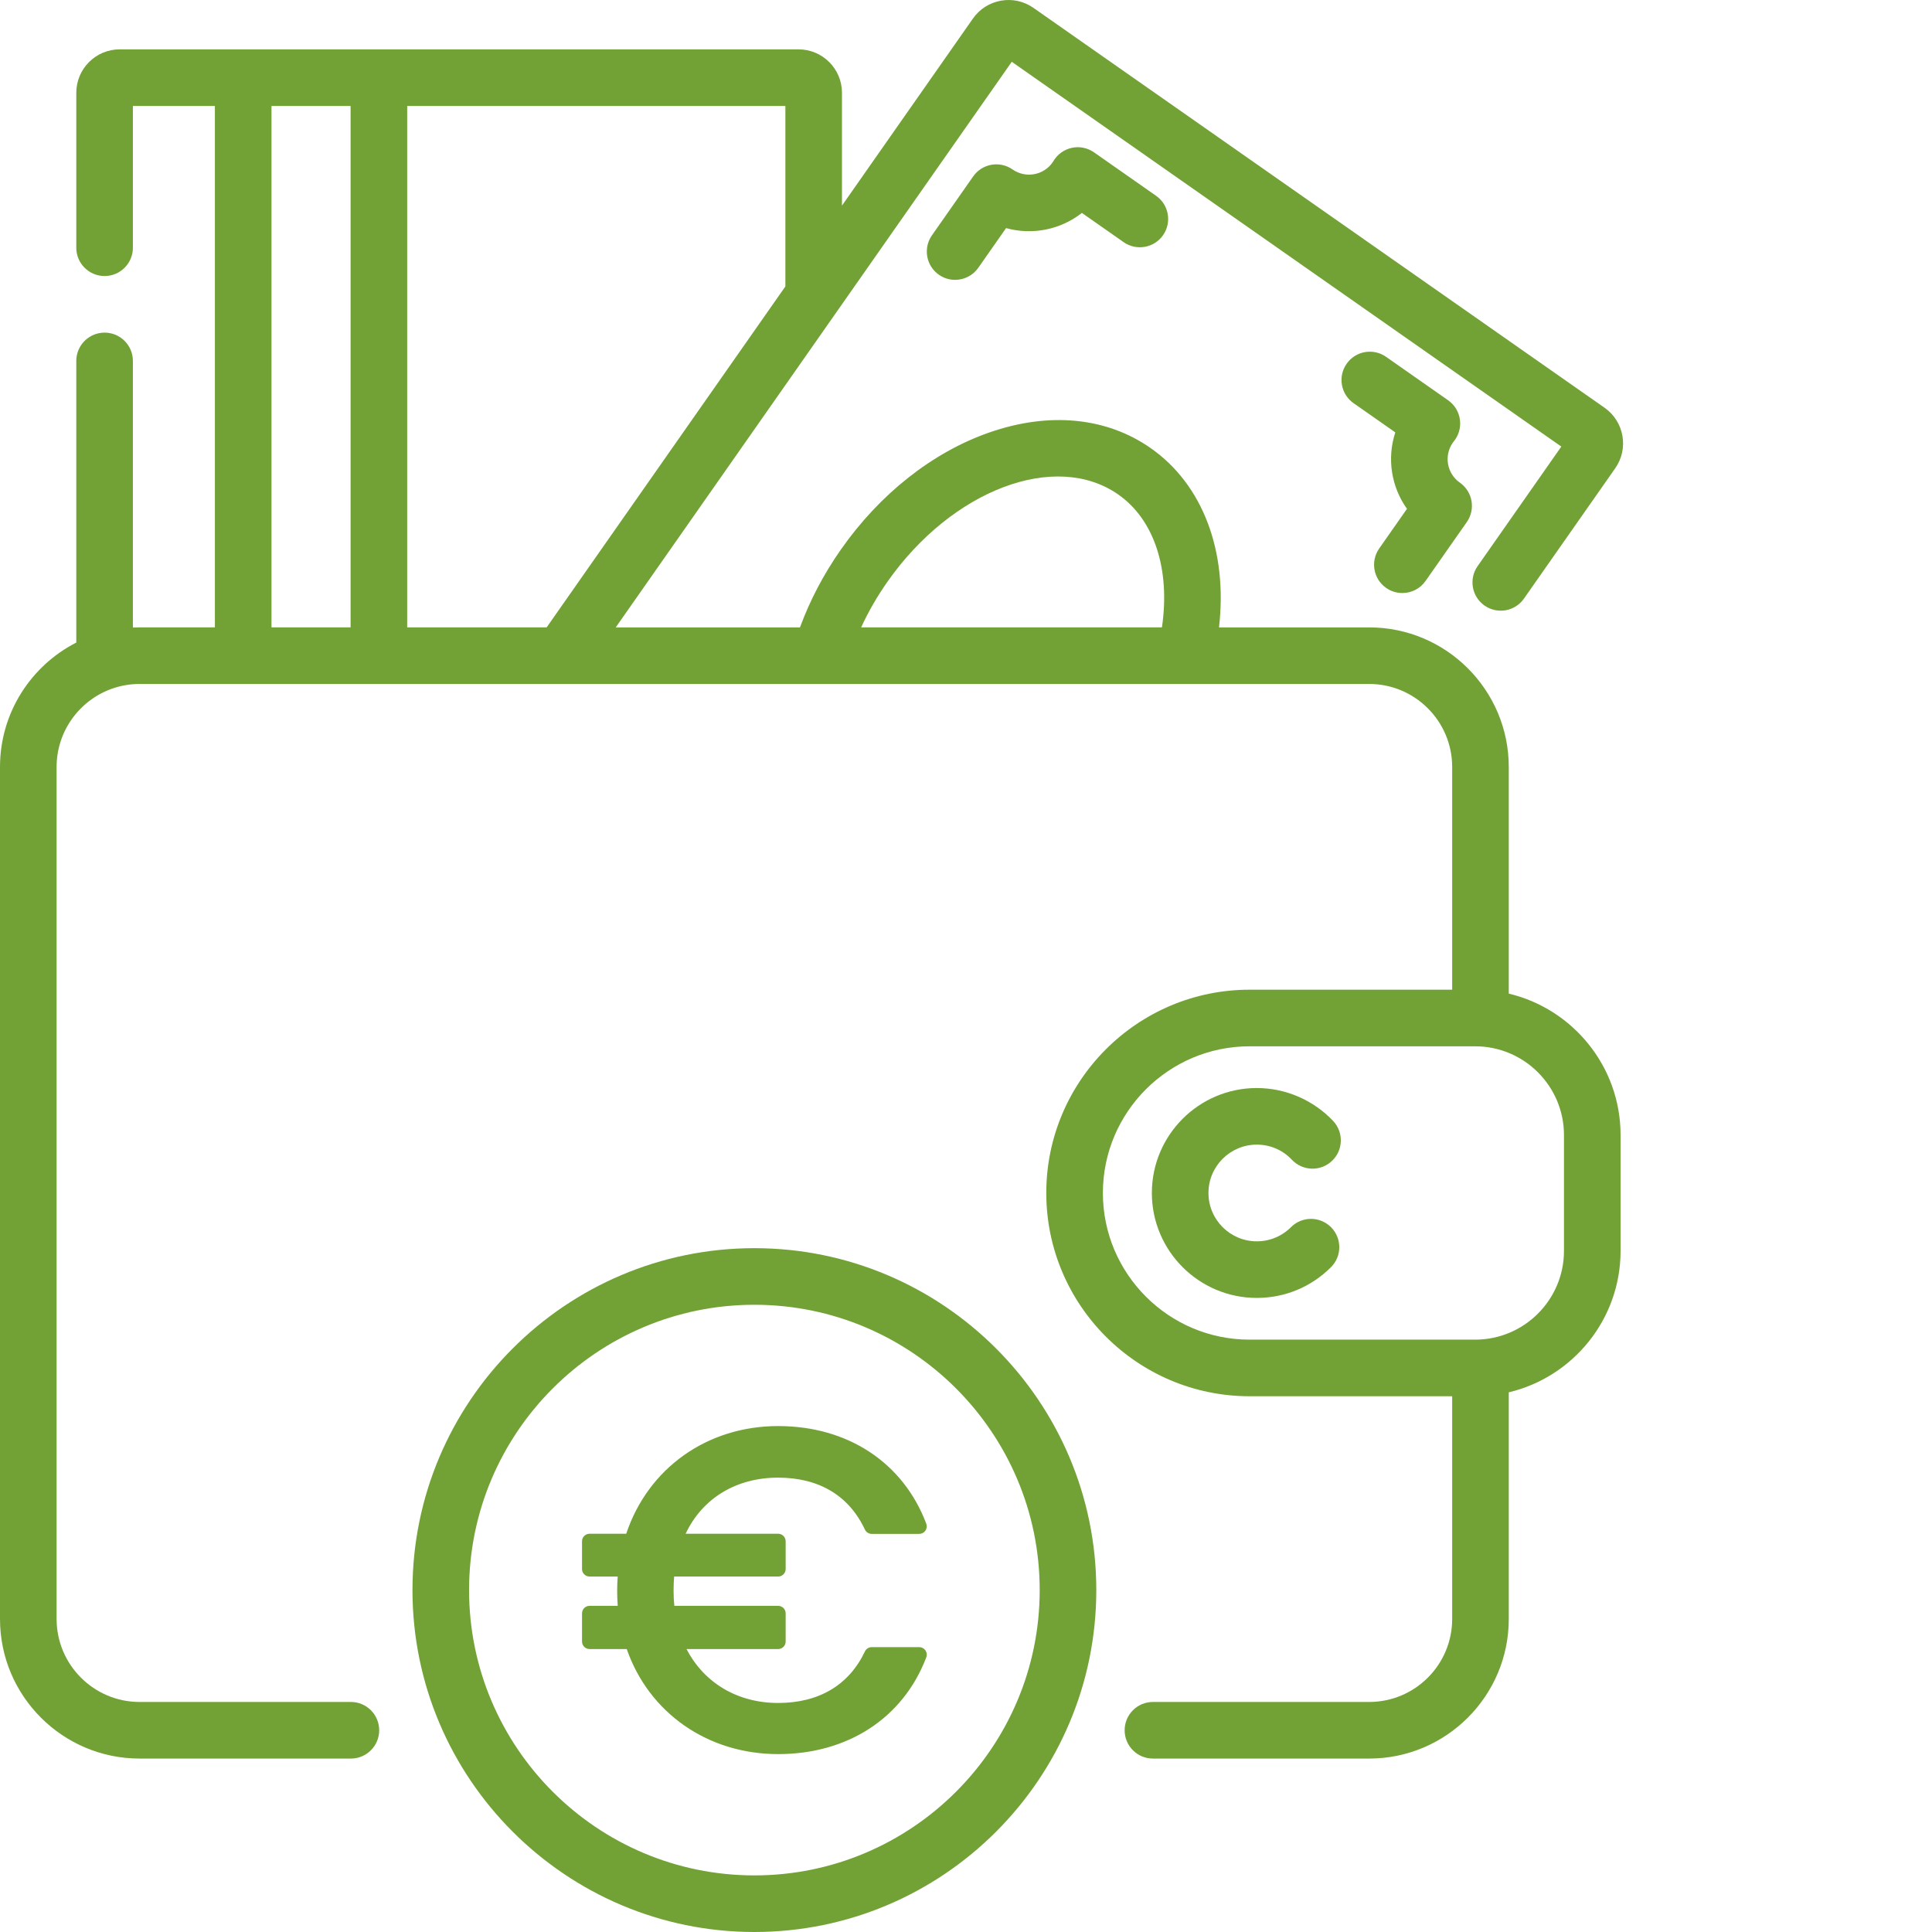 <?xml version="1.0" encoding="utf-8"?>
<!-- Generator: Adobe Illustrator 16.0.0, SVG Export Plug-In . SVG Version: 6.00 Build 0)  -->
<!DOCTYPE svg PUBLIC "-//W3C//DTD SVG 1.1//EN" "http://www.w3.org/Graphics/SVG/1.1/DTD/svg11.dtd">
<svg version="1.1" id="Livello_1" xmlns="http://www.w3.org/2000/svg" xmlns:xlink="http://www.w3.org/1999/xlink" x="0px" y="0px"
	 width="512px" height="512px" viewBox="0 0 512 512" enable-background="new 0 0 512 512" xml:space="preserve">
<path fill="#72A235" d="M289.922,40.371c-1.727-1.211-3.883-1.642-5.938-1.181c-2.06,0.461-3.824,1.767-4.871,3.595
	c-0.051,0.09-0.113,0.172-0.168,0.254c-2.406,3.438-7.16,4.272-10.598,1.871c-3.396-2.375-8.07-1.556-10.445,1.84l-10.93,15.612
	c-2.375,3.396-1.551,8.07,1.84,10.445c1.313,0.918,2.813,1.359,4.297,1.359c2.363,0,4.691-1.117,6.148-3.199l7.363-10.521
	c6.914,1.927,14.426,0.441,20.09-4.02l11.063,7.746c3.395,2.375,8.065,1.551,10.444-1.84c2.375-3.396,1.552-8.07-1.844-10.445
	L289.922,40.371z"/>
<path fill="#72A235" d="M372.863,134.844L365.5,145.36c-2.375,3.396-1.551,8.07,1.84,10.445c1.313,0.918,2.813,1.355,4.297,1.355
	c2.363,0,4.691-1.113,6.148-3.199l10.934-15.609c2.375-3.395,1.551-8.07-1.84-10.445c-3.438-2.405-4.277-7.159-1.867-10.602
	c0.059-0.082,0.113-0.164,0.18-0.238c1.359-1.612,1.98-3.719,1.707-5.809c-0.27-2.09-1.405-3.973-3.133-5.18l-16.453-11.521
	c-3.395-2.375-8.069-1.551-10.444,1.844c-2.379,3.392-1.552,8.07,1.84,10.445l11.063,7.742
	C367.512,121.442,368.688,129.004,372.863,134.844z"/>
<path fill="#72A235" d="M333.063,303.34c3.563,0,6.871,1.426,9.316,4.02c2.844,3.008,7.59,3.146,10.602,0.301
	c3.017-2.844,3.148-7.59,0.306-10.602c-5.229-5.539-12.603-8.719-20.224-8.719c-15.336,0-27.809,12.477-27.809,27.813
	c0,15.332,12.473,27.81,27.809,27.81c7.431,0,14.414-2.892,19.664-8.146c2.931-2.93,2.931-7.68,0-10.604
	c-2.926-2.931-7.676-2.931-10.604,0c-2.418,2.418-5.638,3.75-9.06,3.75c-7.063,0-12.809-5.746-12.809-12.81
	C320.254,309.086,326,303.34,333.063,303.34z"/>
<path fill="#72A235" d="M399.84,263.321v-60.069c0-20.396-16.594-36.988-36.988-36.988h-39.801
	c2.328-20.109-4.238-37.797-18.09-47.496c-11.734-8.215-26.938-9.688-42.813-4.147c-15.004,5.237-28.961,16.245-39.29,30.995
	c-4.574,6.527-8.215,13.449-10.855,20.648h-48.828L268.129,16.375l145.637,101.973l-22.188,31.691
	c-2.375,3.395-1.551,8.069,1.84,10.444c3.395,2.375,8.07,1.552,10.445-1.844l24.188-34.543c3.646-5.191,2.383-12.383-2.815-16.031
	L273.879,2.09c-2.516-1.767-5.57-2.445-8.598-1.914c-3.027,0.535-5.664,2.211-7.434,4.729l-34.716,49.582V24.59
	c0-6.348-5.164-11.512-11.512-11.512H31.73c-6.348,0-11.512,5.164-11.512,11.512v41.059c0,4.146,3.359,7.5,7.5,7.5
	c4.145,0,7.5-3.354,7.5-7.5V28.082h21.73v138.176h-19.96c-0.59,0-1.18,0.016-1.77,0.043V95.649c0-4.141-3.355-7.5-7.5-7.5
	c-4.141,0-7.5,3.359-7.5,7.5v74.638C8.23,176.41,0,188.887,0,203.25v225.801c0,20.395,16.594,36.987,36.988,36.987h56
	c4.145,0,7.5-3.354,7.5-7.5c0-4.141-3.355-7.5-7.5-7.5h-56c-12.125,0-21.988-9.862-21.988-21.987V203.25
	c0-9.609,6.195-17.797,14.797-20.781c0.191-0.055,0.383-0.117,0.566-0.188c2.094-0.663,4.32-1.022,6.629-1.022h325.859
	c12.125,0,21.991,9.867,21.991,21.992v59.03h-53.694c-29.703,0-53.871,24.164-53.871,53.871c0,29.703,24.168,53.867,53.871,53.867
	h53.694v59.031c0,12.125-9.866,21.987-21.991,21.987h-57.31c-4.146,0-7.5,3.359-7.5,7.5c0,4.146,3.354,7.5,7.5,7.5h57.31
	c20.395,0,36.991-16.594,36.991-36.987v-60.07c16.97-4.027,29.629-19.309,29.629-37.488v-30.68
	C429.469,282.629,416.809,267.348,399.84,263.321z M235.145,154.223c17.105-24.43,44.566-34.82,61.214-23.168
	c9.591,6.715,13.813,19.891,11.566,35.203h-79.711C230.117,162.117,232.43,158.09,235.145,154.223z M208.133,75.91l-63.266,90.352
	H107.91V28.078h100.223V75.91z M71.949,28.078H92.91v138.18H71.949V28.078z M414.469,331.489c0,12.978-10.555,23.531-23.531,23.531
	h-59.789c-21.434,0-38.871-17.438-38.871-38.871c0-21.43,17.438-38.867,38.871-38.867h59.789c12.978,0,23.531,10.556,23.531,23.531
	V331.489z"/>
<path fill="#72A235" d="M199.918,330.778c-49.961,0-90.609,40.648-90.609,90.613c0,49.961,40.648,90.609,90.609,90.609
	c49.965,0,90.613-40.648,90.613-90.609C290.531,371.426,249.883,330.778,199.918,330.778z M199.918,497
	c-41.691,0-75.609-33.919-75.609-75.609c0-41.695,33.918-75.613,75.609-75.613c41.695,0,75.613,33.918,75.613,75.613
	C275.531,463.081,241.613,497,199.918,497z"/>
<g>
	<g>
		<path fill="#72A235" d="M206.209,463.856c-18.437,0-33.821-10.902-39.401-27.84H156.24c-0.552,0-1-0.447-1-1v-7.453
			c0-0.553,0.448-1,1-1h8.555c-0.159-1.665-0.237-3.329-0.237-5.057c0-1.61,0.076-3.161,0.23-4.707h-8.548c-0.552,0-1-0.447-1-1
			v-7.34c0-0.554,0.448-1,1-1h10.442c5.486-17.362,20.92-28.537,39.527-28.537c18.032,0,32.359,9.43,38.325,25.225
			c0.116,0.308,0.074,0.652-0.113,0.922c-0.187,0.271-0.494,0.433-0.823,0.433h-12.581c-0.388,0-0.741-0.226-0.905-0.575
			c-4.399-9.378-12.665-14.335-23.904-14.335c-12.101,0-21.733,6.275-26.04,16.869h26.04c0.552,0,1,0.446,1,1v7.34
			c0,0.553-0.448,1-1,1h-28.461c-0.162,1.547-0.241,3.096-0.241,4.707c0,1.915,0.102,3.546,0.318,5.057h28.383c0.552,0,1,0.447,1,1
			v7.453c0,0.553-0.448,1-1,1h-25.866c4.612,10.229,14.176,16.287,25.866,16.287c11.22,0,19.487-4.918,23.906-14.223
			c0.166-0.349,0.517-0.57,0.903-0.57h12.581c0.329,0,0.637,0.162,0.823,0.433c0.186,0.271,0.229,0.615,0.111,0.923
			C238.579,454.514,224.252,463.856,206.209,463.856z"/>
		<path fill="#72A235" d="M206.209,379.922c17.471,0,31.45,8.852,37.39,24.578h-12.581c-4.426-9.437-12.929-14.91-24.809-14.91
			c-12.929,0-23.296,6.987-27.488,18.869h27.488v7.34h-29.353c-0.232,1.86-0.349,3.727-0.349,5.707c0,2.096,0.117,4.075,0.465,6.057
			h29.236v7.453h-27.373c4.544,11.531,14.794,18.287,27.373,18.287c11.88,0,20.383-5.476,24.809-14.793h12.581
			c-5.94,15.608-19.918,24.346-37.39,24.346c-18.287,0-33.43-10.951-38.671-27.84h-11.298v-7.453h9.667
			c-0.232-1.98-0.349-3.961-0.349-6.057c0-1.98,0.117-3.847,0.349-5.707h-9.667v-7.34h11.181
			C172.548,391.221,187.689,379.922,206.209,379.922 M243.599,438.51h0.005 M206.209,377.922c-18.803,0-34.444,11.148-40.253,28.537
			h-9.715c-1.104,0-2,0.896-2,2v7.34c0,1.104,0.896,2,2,2h7.457c-0.093,1.217-0.139,2.442-0.139,3.707
			c0,1.381,0.049,2.723,0.148,4.057h-7.466c-1.104,0-2,0.896-2,2v7.453c0,1.104,0.896,2,2,2h9.851
			c5.903,16.963,21.49,27.84,40.118,27.84c18.438,0,33.093-9.545,39.223-25.54c0.108-0.247,0.169-0.52,0.169-0.806
			c0-1.104-0.893-2-1.998-2h-0.005h-12.581c-0.772,0-1.476,0.443-1.807,1.142c-4.242,8.931-12.196,13.651-23.002,13.651
			c-10.731,0-19.603-5.283-24.271-14.287h24.271c1.104,0,2-0.896,2-2v-7.453c0-1.104-0.896-2-2-2h-27.502
			c-0.135-1.225-0.2-2.549-0.2-4.057c0-1.267,0.05-2.49,0.151-3.707h27.551c1.104,0,2-0.896,2-2v-7.34c0-1.104-0.896-2-2-2h-24.51
			c4.404-9.366,13.372-14.869,24.51-14.869c10.824,0,18.776,4.758,22.999,13.76c0.329,0.702,1.035,1.15,1.811,1.15H243.6
			c0.657,0,1.272-0.322,1.645-0.862c0.374-0.541,0.458-1.229,0.226-1.845C239.352,387.594,224.674,377.922,206.209,377.922
			L206.209,377.922z"/>
	</g>
</g>
</svg>
